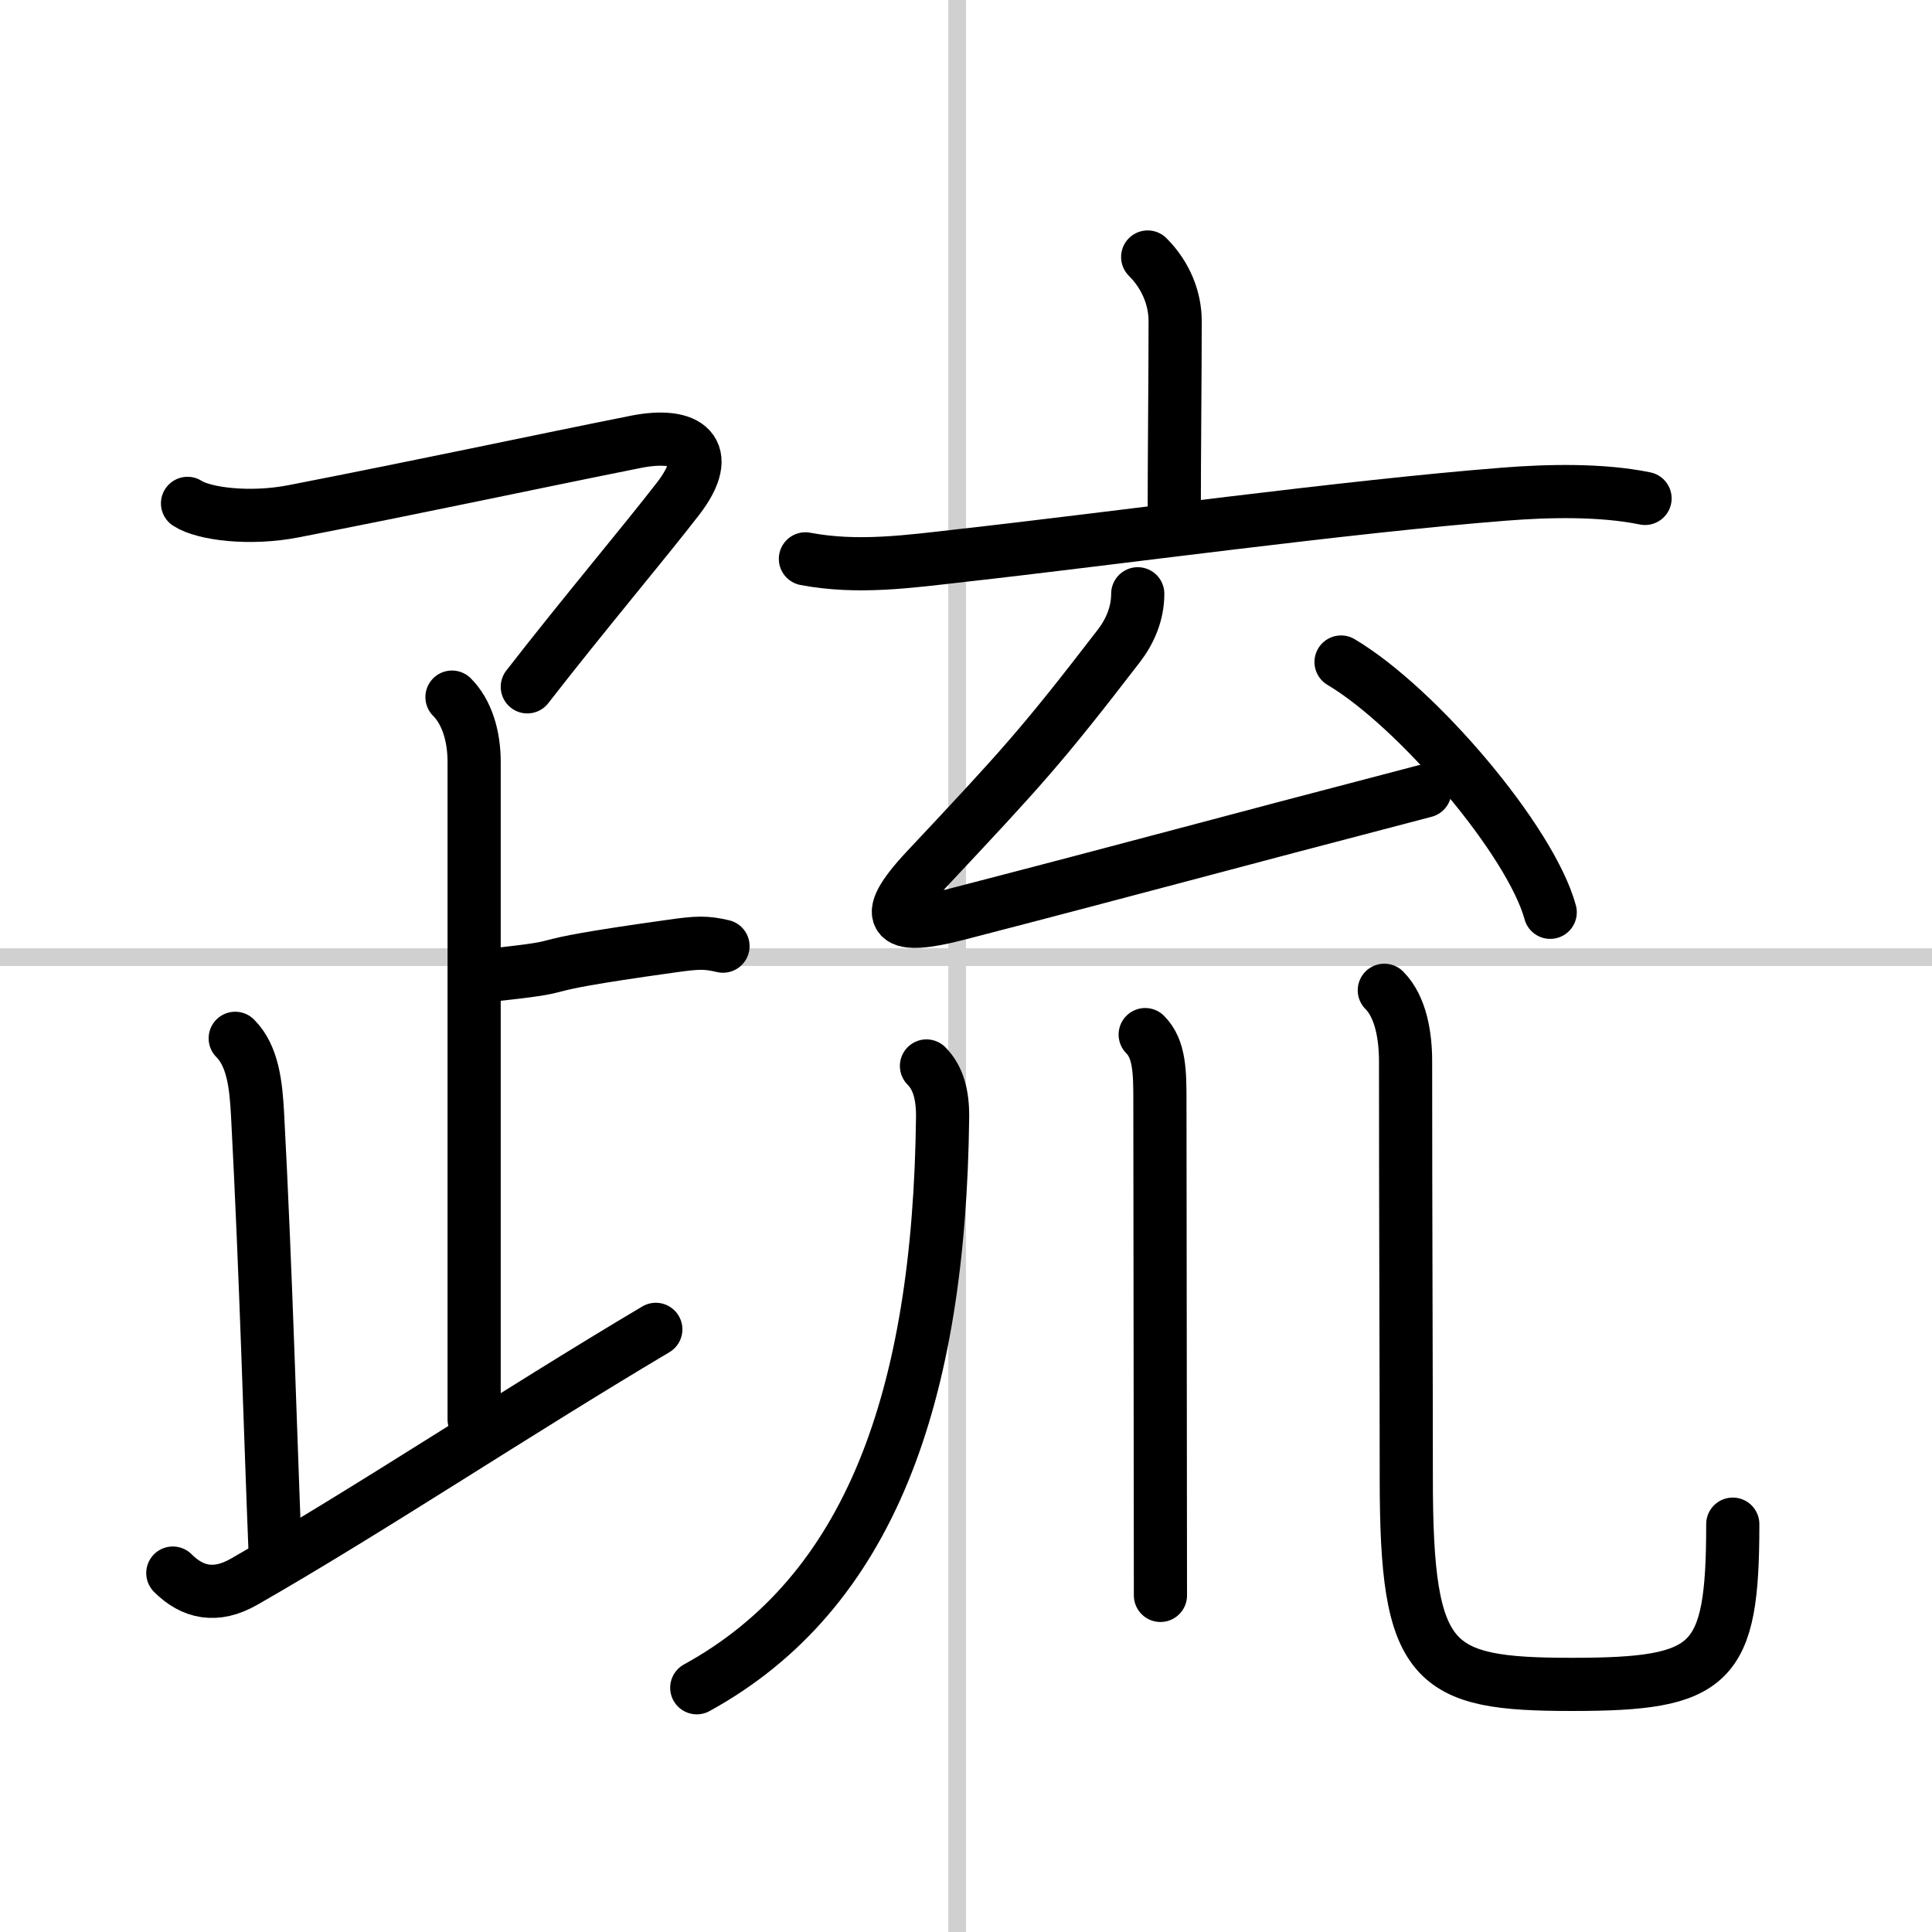 <svg width="400" height="400" viewBox="0 0 109 109" xmlns="http://www.w3.org/2000/svg"><rect x="0" y="0" width="109" height="109" fill="#808080" stroke="none"/><g fill="none" stroke="#000" stroke-linecap="round" stroke-linejoin="round" stroke-width="3"><rect width="100%" height="100%" fill="#fff" stroke="#fff"/><line x1="54" x2="54" y2="109" stroke="#d0d0d0" stroke-width="1"/><line x2="109" y1="54" y2="54" stroke="#d0d0d0" stroke-width="1"/><path d="m10.58 28.4c0.92 0.6 3.52 0.93 6.01 0.44 7.79-1.52 13.12-2.68 19.27-3.91 2.95-0.59 4.46 0.52 2.4 3.2-1.93 2.5-5.31 6.5-8.51 10.62"/><path d="m25.5 39.33c0.83 0.83 1.25 2.17 1.25 3.66v37.09"/><path d="m27.26 55.06c6.37-0.67 1-0.34 10.61-1.68 1.54-0.22 1.95-0.22 2.92 0"/><path d="m13.27 58.58c1.01 1.01 1.17 2.67 1.26 4.27 0.48 9.02 0.73 18.27 0.98 24.4"/><path d="m9.75 88.75c1.12 1.12 2.43 1.39 4 0.5 7-4 15.25-9.5 23.25-14.25"/><path d="m64.75 14.5c1.06 1.06 1.55 2.38 1.55 3.62 0 3.06-0.05 7.6-0.05 10.51"/><path d="m45.44 31.53c2.95 0.56 5.84 0.15 8.83-0.19 8.35-0.93 21.76-2.77 30.6-3.46 2.5-0.2 5.5-0.26 7.94 0.24"/><path d="m64.19 33.5c0 1.12-0.44 2.12-1.05 2.92-4.42 5.74-5.46 6.86-10.88 12.64-2.75 2.93-1.73 3.41 1.75 2.51 10.88-2.82 14.12-3.74 26.38-6.94"/><path d="m75.66 37.35c4.34 2.58 10.71 10.11 11.8 14.12"/><path d="M52.27,60.14c0.67,0.67,0.92,1.65,0.91,2.87C53,78.84,49.07,89.86,39.31,95.22"/><path d="m64.61 58.37c0.82 0.82 0.83 2.13 0.83 3.77 0 2.99 0.03 23.59 0.03 27.87"/><path d="m78.1 55.87c0.95 0.95 1.2 2.63 1.2 4 0 8.79 0.04 17.57 0.04 23.54 0 10.59 1.42 11.62 9.34 11.62 7.95 0 9.08-1.03 9.08-9.04"/></g></svg>
